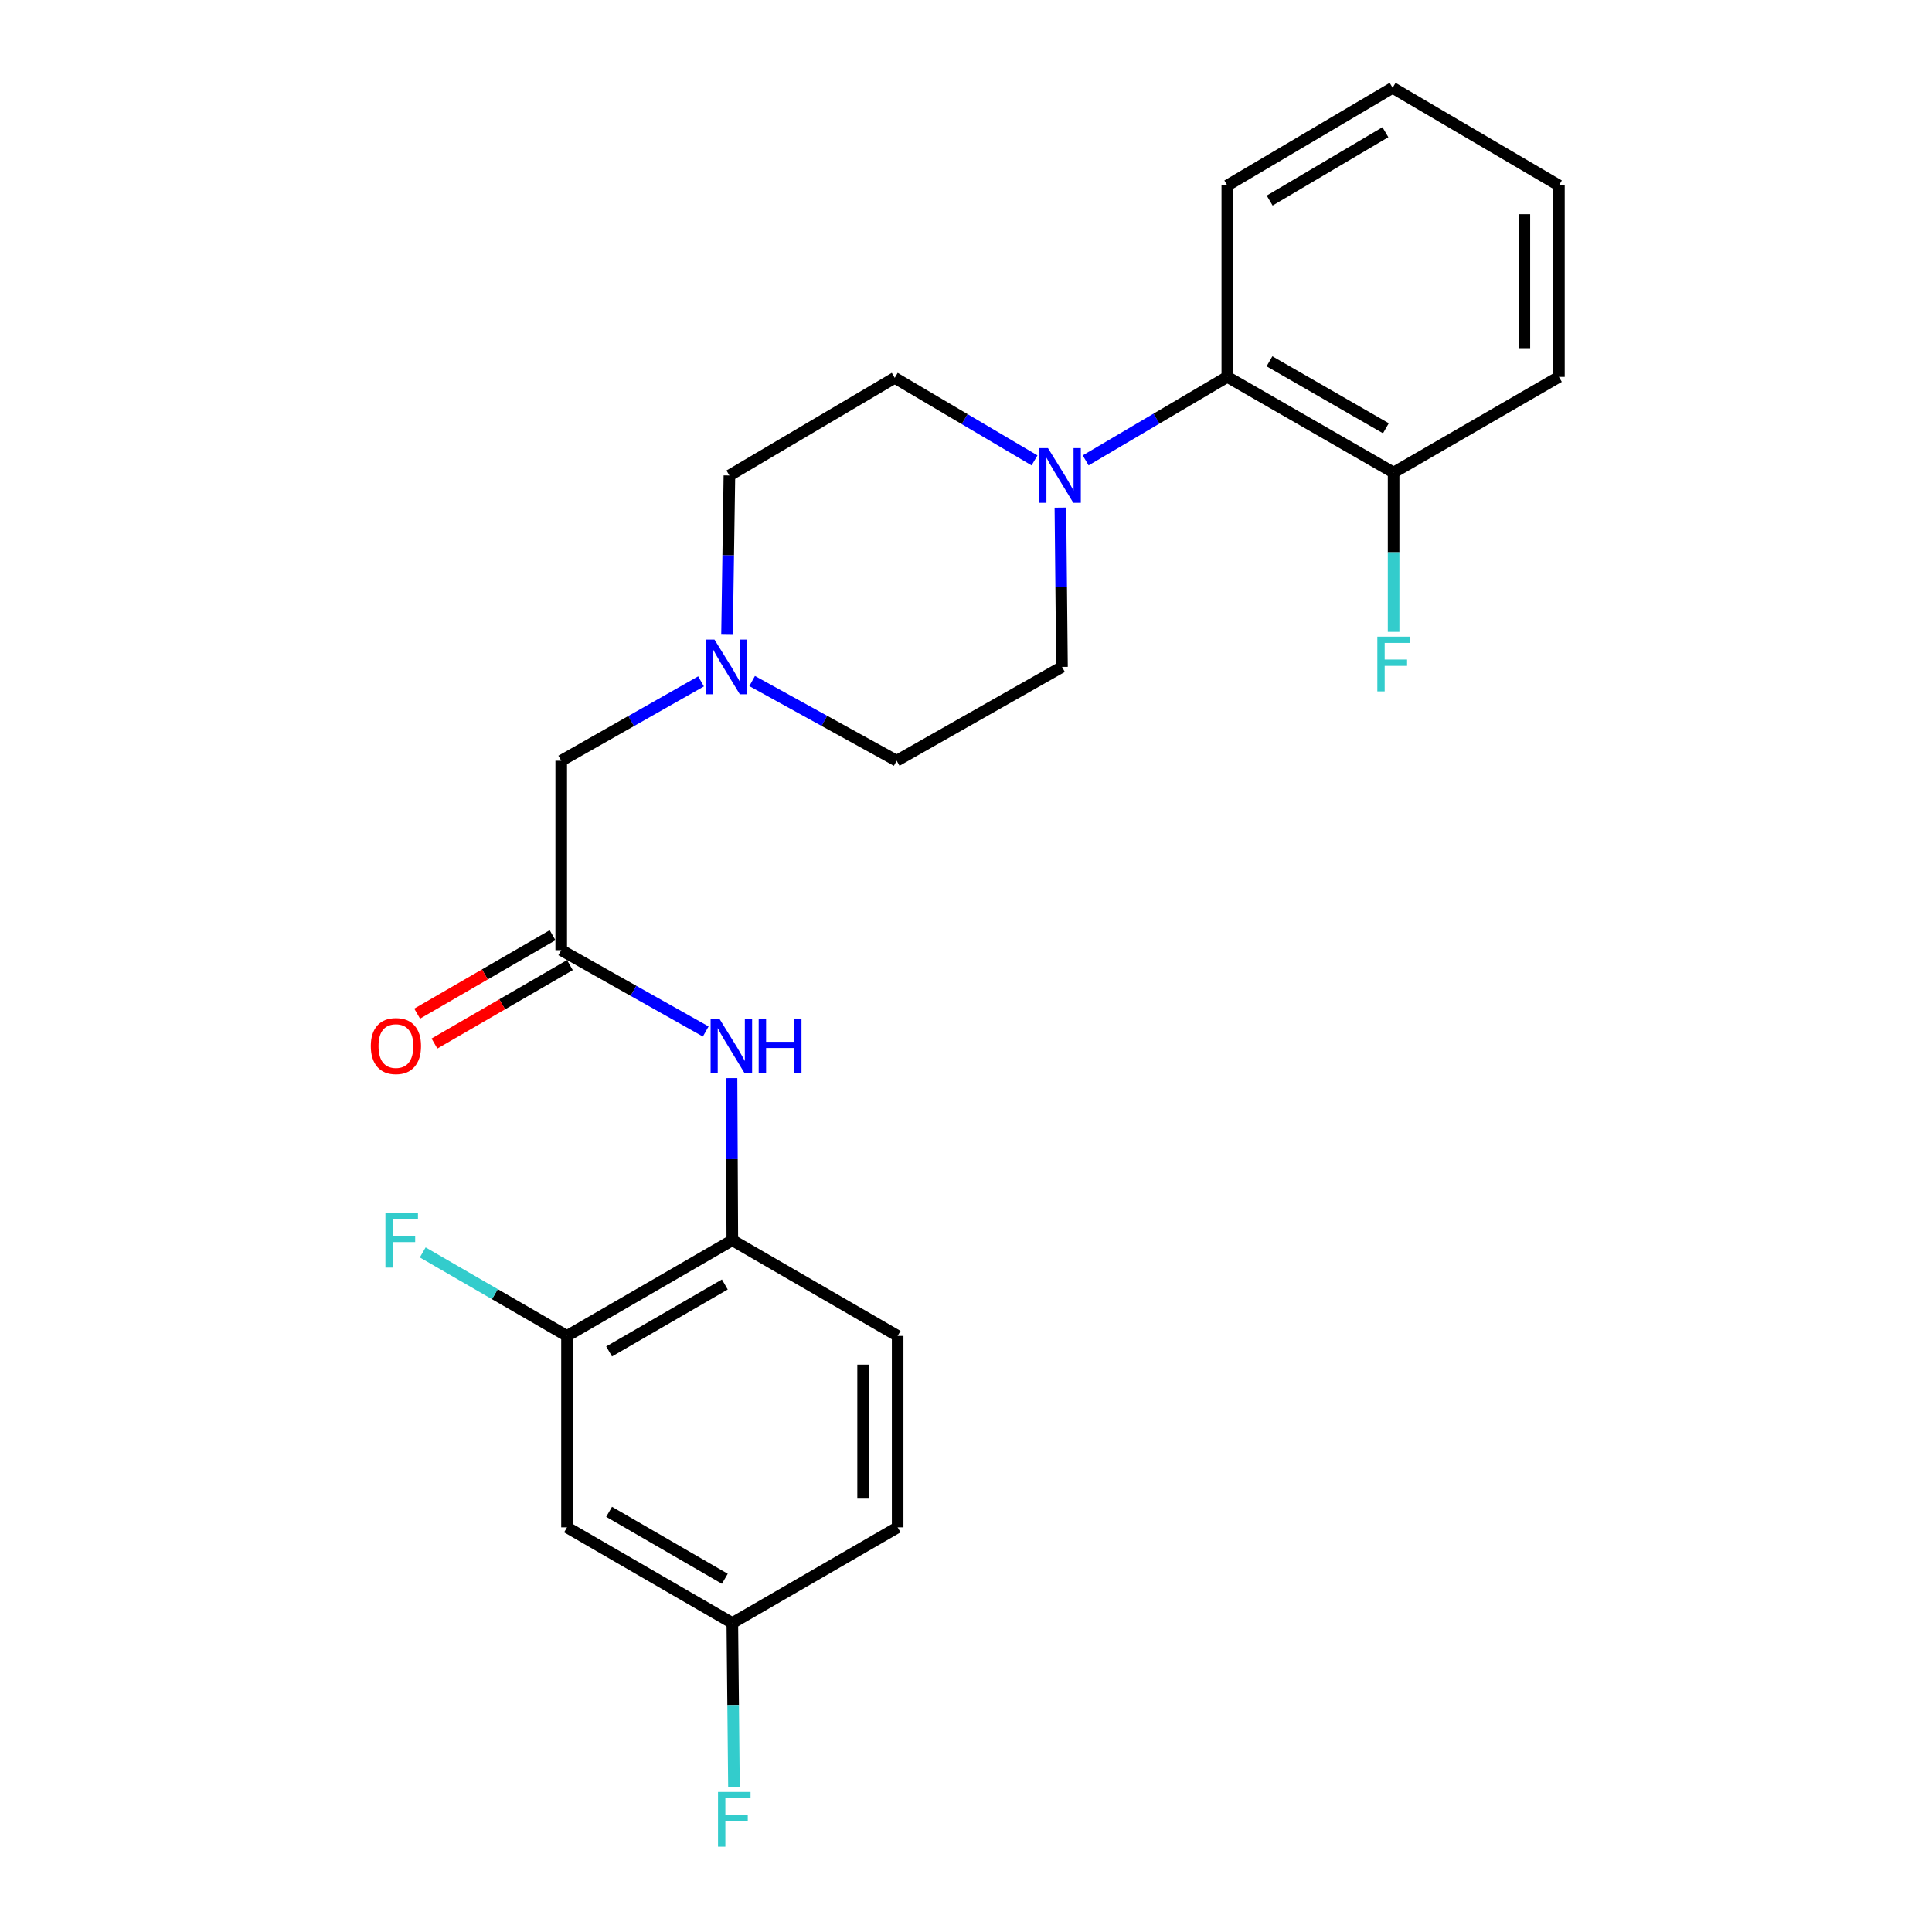 <?xml version='1.0' encoding='iso-8859-1'?>
<svg version='1.1' baseProfile='full'
              xmlns='http://www.w3.org/2000/svg'
                      xmlns:rdkit='http://www.rdkit.org/xml'
                      xmlns:xlink='http://www.w3.org/1999/xlink'
                  xml:space='preserve'
width='1000px' height='1000px' viewBox='0 0 1000 1000'>
<!-- END OF HEADER -->
<rect style='opacity:1.0;fill:#FFFFFF;stroke:none' width='1000' height='1000' x='0' y='0'> </rect>
<path class='bond-3' d='M 561.944,238.298 L 598.598,216.685' style='fill:none;fill-rule:evenodd;stroke:#0000FF;stroke-width:6px;stroke-linecap:butt;stroke-linejoin:miter;stroke-opacity:1' />
<path class='bond-3' d='M 598.598,216.685 L 635.252,195.073' style='fill:none;fill-rule:evenodd;stroke:#000000;stroke-width:6px;stroke-linecap:butt;stroke-linejoin:miter;stroke-opacity:1' />
<path class='bond-7' d='M 535.467,238.301 L 499.291,216.935' style='fill:none;fill-rule:evenodd;stroke:#0000FF;stroke-width:6px;stroke-linecap:butt;stroke-linejoin:miter;stroke-opacity:1' />
<path class='bond-7' d='M 499.291,216.935 L 463.114,195.57' style='fill:none;fill-rule:evenodd;stroke:#000000;stroke-width:6px;stroke-linecap:butt;stroke-linejoin:miter;stroke-opacity:1' />
<path class='bond-8' d='M 548.858,262.748 L 549.272,303.968' style='fill:none;fill-rule:evenodd;stroke:#0000FF;stroke-width:6px;stroke-linecap:butt;stroke-linejoin:miter;stroke-opacity:1' />
<path class='bond-8' d='M 549.272,303.968 L 549.685,345.188' style='fill:none;fill-rule:evenodd;stroke:#000000;stroke-width:6px;stroke-linecap:butt;stroke-linejoin:miter;stroke-opacity:1' />
<path class='bond-0' d='M 290.49,491.797 L 290.49,393.753' style='fill:none;fill-rule:evenodd;stroke:#000000;stroke-width:6px;stroke-linecap:butt;stroke-linejoin:miter;stroke-opacity:1' />
<path class='bond-1' d='M 290.49,491.797 L 327.887,512.843' style='fill:none;fill-rule:evenodd;stroke:#000000;stroke-width:6px;stroke-linecap:butt;stroke-linejoin:miter;stroke-opacity:1' />
<path class='bond-1' d='M 327.887,512.843 L 365.284,533.889' style='fill:none;fill-rule:evenodd;stroke:#0000FF;stroke-width:6px;stroke-linecap:butt;stroke-linejoin:miter;stroke-opacity:1' />
<path class='bond-11' d='M 286.009,484.06 L 250.962,504.359' style='fill:none;fill-rule:evenodd;stroke:#000000;stroke-width:6px;stroke-linecap:butt;stroke-linejoin:miter;stroke-opacity:1' />
<path class='bond-11' d='M 250.962,504.359 L 215.914,524.658' style='fill:none;fill-rule:evenodd;stroke:#FF0000;stroke-width:6px;stroke-linecap:butt;stroke-linejoin:miter;stroke-opacity:1' />
<path class='bond-11' d='M 294.971,499.533 L 259.923,519.832' style='fill:none;fill-rule:evenodd;stroke:#000000;stroke-width:6px;stroke-linecap:butt;stroke-linejoin:miter;stroke-opacity:1' />
<path class='bond-11' d='M 259.923,519.832 L 224.875,540.13' style='fill:none;fill-rule:evenodd;stroke:#FF0000;stroke-width:6px;stroke-linecap:butt;stroke-linejoin:miter;stroke-opacity:1' />
<path class='bond-2' d='M 378.633,558.03 L 378.84,599.986' style='fill:none;fill-rule:evenodd;stroke:#0000FF;stroke-width:6px;stroke-linecap:butt;stroke-linejoin:miter;stroke-opacity:1' />
<path class='bond-2' d='M 378.84,599.986 L 379.047,641.942' style='fill:none;fill-rule:evenodd;stroke:#000000;stroke-width:6px;stroke-linecap:butt;stroke-linejoin:miter;stroke-opacity:1' />
<path class='bond-5' d='M 379.047,641.942 L 293.48,691.47' style='fill:none;fill-rule:evenodd;stroke:#000000;stroke-width:6px;stroke-linecap:butt;stroke-linejoin:miter;stroke-opacity:1' />
<path class='bond-5' d='M 375.169,664.846 L 315.272,699.516' style='fill:none;fill-rule:evenodd;stroke:#000000;stroke-width:6px;stroke-linecap:butt;stroke-linejoin:miter;stroke-opacity:1' />
<path class='bond-12' d='M 379.047,641.942 L 464.624,691.47' style='fill:none;fill-rule:evenodd;stroke:#000000;stroke-width:6px;stroke-linecap:butt;stroke-linejoin:miter;stroke-opacity:1' />
<path class='bond-10' d='M 635.252,195.073 L 721.326,244.601' style='fill:none;fill-rule:evenodd;stroke:#000000;stroke-width:6px;stroke-linecap:butt;stroke-linejoin:miter;stroke-opacity:1' />
<path class='bond-10' d='M 657.081,187.005 L 717.333,221.674' style='fill:none;fill-rule:evenodd;stroke:#000000;stroke-width:6px;stroke-linecap:butt;stroke-linejoin:miter;stroke-opacity:1' />
<path class='bond-20' d='M 635.252,195.073 L 635.252,95.996' style='fill:none;fill-rule:evenodd;stroke:#000000;stroke-width:6px;stroke-linecap:butt;stroke-linejoin:miter;stroke-opacity:1' />
<path class='bond-4' d='M 389.311,352.498 L 426.714,373.125' style='fill:none;fill-rule:evenodd;stroke:#0000FF;stroke-width:6px;stroke-linecap:butt;stroke-linejoin:miter;stroke-opacity:1' />
<path class='bond-4' d='M 426.714,373.125 L 464.118,393.753' style='fill:none;fill-rule:evenodd;stroke:#000000;stroke-width:6px;stroke-linecap:butt;stroke-linejoin:miter;stroke-opacity:1' />
<path class='bond-9' d='M 362.857,352.68 L 326.674,373.216' style='fill:none;fill-rule:evenodd;stroke:#0000FF;stroke-width:6px;stroke-linecap:butt;stroke-linejoin:miter;stroke-opacity:1' />
<path class='bond-9' d='M 326.674,373.216 L 290.49,393.753' style='fill:none;fill-rule:evenodd;stroke:#000000;stroke-width:6px;stroke-linecap:butt;stroke-linejoin:miter;stroke-opacity:1' />
<path class='bond-24' d='M 376.306,328.551 L 376.921,287.331' style='fill:none;fill-rule:evenodd;stroke:#0000FF;stroke-width:6px;stroke-linecap:butt;stroke-linejoin:miter;stroke-opacity:1' />
<path class='bond-24' d='M 376.921,287.331 L 377.537,246.111' style='fill:none;fill-rule:evenodd;stroke:#000000;stroke-width:6px;stroke-linecap:butt;stroke-linejoin:miter;stroke-opacity:1' />
<path class='bond-6' d='M 293.48,691.47 L 293.48,790.547' style='fill:none;fill-rule:evenodd;stroke:#000000;stroke-width:6px;stroke-linecap:butt;stroke-linejoin:miter;stroke-opacity:1' />
<path class='bond-16' d='M 293.48,691.47 L 256.142,669.858' style='fill:none;fill-rule:evenodd;stroke:#000000;stroke-width:6px;stroke-linecap:butt;stroke-linejoin:miter;stroke-opacity:1' />
<path class='bond-16' d='M 256.142,669.858 L 218.804,648.246' style='fill:none;fill-rule:evenodd;stroke:#33CCCC;stroke-width:6px;stroke-linecap:butt;stroke-linejoin:miter;stroke-opacity:1' />
<path class='bond-26' d='M 293.48,790.547 L 379.047,840.075' style='fill:none;fill-rule:evenodd;stroke:#000000;stroke-width:6px;stroke-linecap:butt;stroke-linejoin:miter;stroke-opacity:1' />
<path class='bond-26' d='M 315.272,782.501 L 375.169,817.171' style='fill:none;fill-rule:evenodd;stroke:#000000;stroke-width:6px;stroke-linecap:butt;stroke-linejoin:miter;stroke-opacity:1' />
<path class='bond-14' d='M 463.114,195.57 L 377.537,246.111' style='fill:none;fill-rule:evenodd;stroke:#000000;stroke-width:6px;stroke-linecap:butt;stroke-linejoin:miter;stroke-opacity:1' />
<path class='bond-15' d='M 549.685,345.188 L 464.118,393.753' style='fill:none;fill-rule:evenodd;stroke:#000000;stroke-width:6px;stroke-linecap:butt;stroke-linejoin:miter;stroke-opacity:1' />
<path class='bond-17' d='M 721.326,244.601 L 721.326,285.831' style='fill:none;fill-rule:evenodd;stroke:#000000;stroke-width:6px;stroke-linecap:butt;stroke-linejoin:miter;stroke-opacity:1' />
<path class='bond-17' d='M 721.326,285.831 L 721.326,327.061' style='fill:none;fill-rule:evenodd;stroke:#33CCCC;stroke-width:6px;stroke-linecap:butt;stroke-linejoin:miter;stroke-opacity:1' />
<path class='bond-21' d='M 721.326,244.601 L 806.893,195.073' style='fill:none;fill-rule:evenodd;stroke:#000000;stroke-width:6px;stroke-linecap:butt;stroke-linejoin:miter;stroke-opacity:1' />
<path class='bond-18' d='M 464.624,691.47 L 464.624,790.547' style='fill:none;fill-rule:evenodd;stroke:#000000;stroke-width:6px;stroke-linecap:butt;stroke-linejoin:miter;stroke-opacity:1' />
<path class='bond-18' d='M 446.744,706.332 L 446.744,775.685' style='fill:none;fill-rule:evenodd;stroke:#000000;stroke-width:6px;stroke-linecap:butt;stroke-linejoin:miter;stroke-opacity:1' />
<path class='bond-13' d='M 379.047,840.075 L 464.624,790.547' style='fill:none;fill-rule:evenodd;stroke:#000000;stroke-width:6px;stroke-linecap:butt;stroke-linejoin:miter;stroke-opacity:1' />
<path class='bond-19' d='M 379.047,840.075 L 379.47,882.525' style='fill:none;fill-rule:evenodd;stroke:#000000;stroke-width:6px;stroke-linecap:butt;stroke-linejoin:miter;stroke-opacity:1' />
<path class='bond-19' d='M 379.47,882.525 L 379.894,924.975' style='fill:none;fill-rule:evenodd;stroke:#33CCCC;stroke-width:6px;stroke-linecap:butt;stroke-linejoin:miter;stroke-opacity:1' />
<path class='bond-22' d='M 635.252,95.996 L 720.819,45.455' style='fill:none;fill-rule:evenodd;stroke:#000000;stroke-width:6px;stroke-linecap:butt;stroke-linejoin:miter;stroke-opacity:1' />
<path class='bond-22' d='M 657.181,103.81 L 717.078,68.431' style='fill:none;fill-rule:evenodd;stroke:#000000;stroke-width:6px;stroke-linecap:butt;stroke-linejoin:miter;stroke-opacity:1' />
<path class='bond-25' d='M 806.893,195.073 L 806.893,95.996' style='fill:none;fill-rule:evenodd;stroke:#000000;stroke-width:6px;stroke-linecap:butt;stroke-linejoin:miter;stroke-opacity:1' />
<path class='bond-25' d='M 789.013,180.211 L 789.013,110.858' style='fill:none;fill-rule:evenodd;stroke:#000000;stroke-width:6px;stroke-linecap:butt;stroke-linejoin:miter;stroke-opacity:1' />
<path class='bond-23' d='M 720.819,45.455 L 806.893,95.996' style='fill:none;fill-rule:evenodd;stroke:#000000;stroke-width:6px;stroke-linecap:butt;stroke-linejoin:miter;stroke-opacity:1' />
<path  class='atom-0' d='M 542.432 231.951
L 551.712 246.951
Q 552.632 248.431, 554.112 251.111
Q 555.592 253.791, 555.672 253.951
L 555.672 231.951
L 559.432 231.951
L 559.432 260.271
L 555.552 260.271
L 545.592 243.871
Q 544.432 241.951, 543.192 239.751
Q 541.992 237.551, 541.632 236.871
L 541.632 260.271
L 537.952 260.271
L 537.952 231.951
L 542.432 231.951
' fill='#0000FF'/>
<path  class='atom-2' d='M 372.29 527.195
L 381.57 542.195
Q 382.49 543.675, 383.97 546.355
Q 385.45 549.035, 385.53 549.195
L 385.53 527.195
L 389.29 527.195
L 389.29 555.515
L 385.41 555.515
L 375.45 539.115
Q 374.29 537.195, 373.05 534.995
Q 371.85 532.795, 371.49 532.115
L 371.49 555.515
L 367.81 555.515
L 367.81 527.195
L 372.29 527.195
' fill='#0000FF'/>
<path  class='atom-2' d='M 392.69 527.195
L 396.53 527.195
L 396.53 539.235
L 411.01 539.235
L 411.01 527.195
L 414.85 527.195
L 414.85 555.515
L 411.01 555.515
L 411.01 542.435
L 396.53 542.435
L 396.53 555.515
L 392.69 555.515
L 392.69 527.195
' fill='#0000FF'/>
<path  class='atom-5' d='M 369.797 331.028
L 379.077 346.028
Q 379.997 347.508, 381.477 350.188
Q 382.957 352.868, 383.037 353.028
L 383.037 331.028
L 386.797 331.028
L 386.797 359.348
L 382.917 359.348
L 372.957 342.948
Q 371.797 341.028, 370.557 338.828
Q 369.357 336.628, 368.997 335.948
L 368.997 359.348
L 365.317 359.348
L 365.317 331.028
L 369.797 331.028
' fill='#0000FF'/>
<path  class='atom-12' d='M 191.923 541.435
Q 191.923 534.635, 195.283 530.835
Q 198.643 527.035, 204.923 527.035
Q 211.203 527.035, 214.563 530.835
Q 217.923 534.635, 217.923 541.435
Q 217.923 548.315, 214.523 552.235
Q 211.123 556.115, 204.923 556.115
Q 198.683 556.115, 195.283 552.235
Q 191.923 548.355, 191.923 541.435
M 204.923 552.915
Q 209.243 552.915, 211.563 550.035
Q 213.923 547.115, 213.923 541.435
Q 213.923 535.875, 211.563 533.075
Q 209.243 530.235, 204.923 530.235
Q 200.603 530.235, 198.243 533.035
Q 195.923 535.835, 195.923 541.435
Q 195.923 547.155, 198.243 550.035
Q 200.603 552.915, 204.923 552.915
' fill='#FF0000'/>
<path  class='atom-17' d='M 199.493 627.782
L 216.333 627.782
L 216.333 631.022
L 203.293 631.022
L 203.293 639.622
L 214.893 639.622
L 214.893 642.902
L 203.293 642.902
L 203.293 656.102
L 199.493 656.102
L 199.493 627.782
' fill='#33CCCC'/>
<path  class='atom-18' d='M 712.906 329.538
L 729.746 329.538
L 729.746 332.778
L 716.706 332.778
L 716.706 341.378
L 728.306 341.378
L 728.306 344.658
L 716.706 344.658
L 716.706 357.858
L 712.906 357.858
L 712.906 329.538
' fill='#33CCCC'/>
<path  class='atom-20' d='M 371.64 927.515
L 388.48 927.515
L 388.48 930.755
L 375.44 930.755
L 375.44 939.355
L 387.04 939.355
L 387.04 942.635
L 375.44 942.635
L 375.44 955.835
L 371.64 955.835
L 371.64 927.515
' fill='#33CCCC'/>
</svg>
